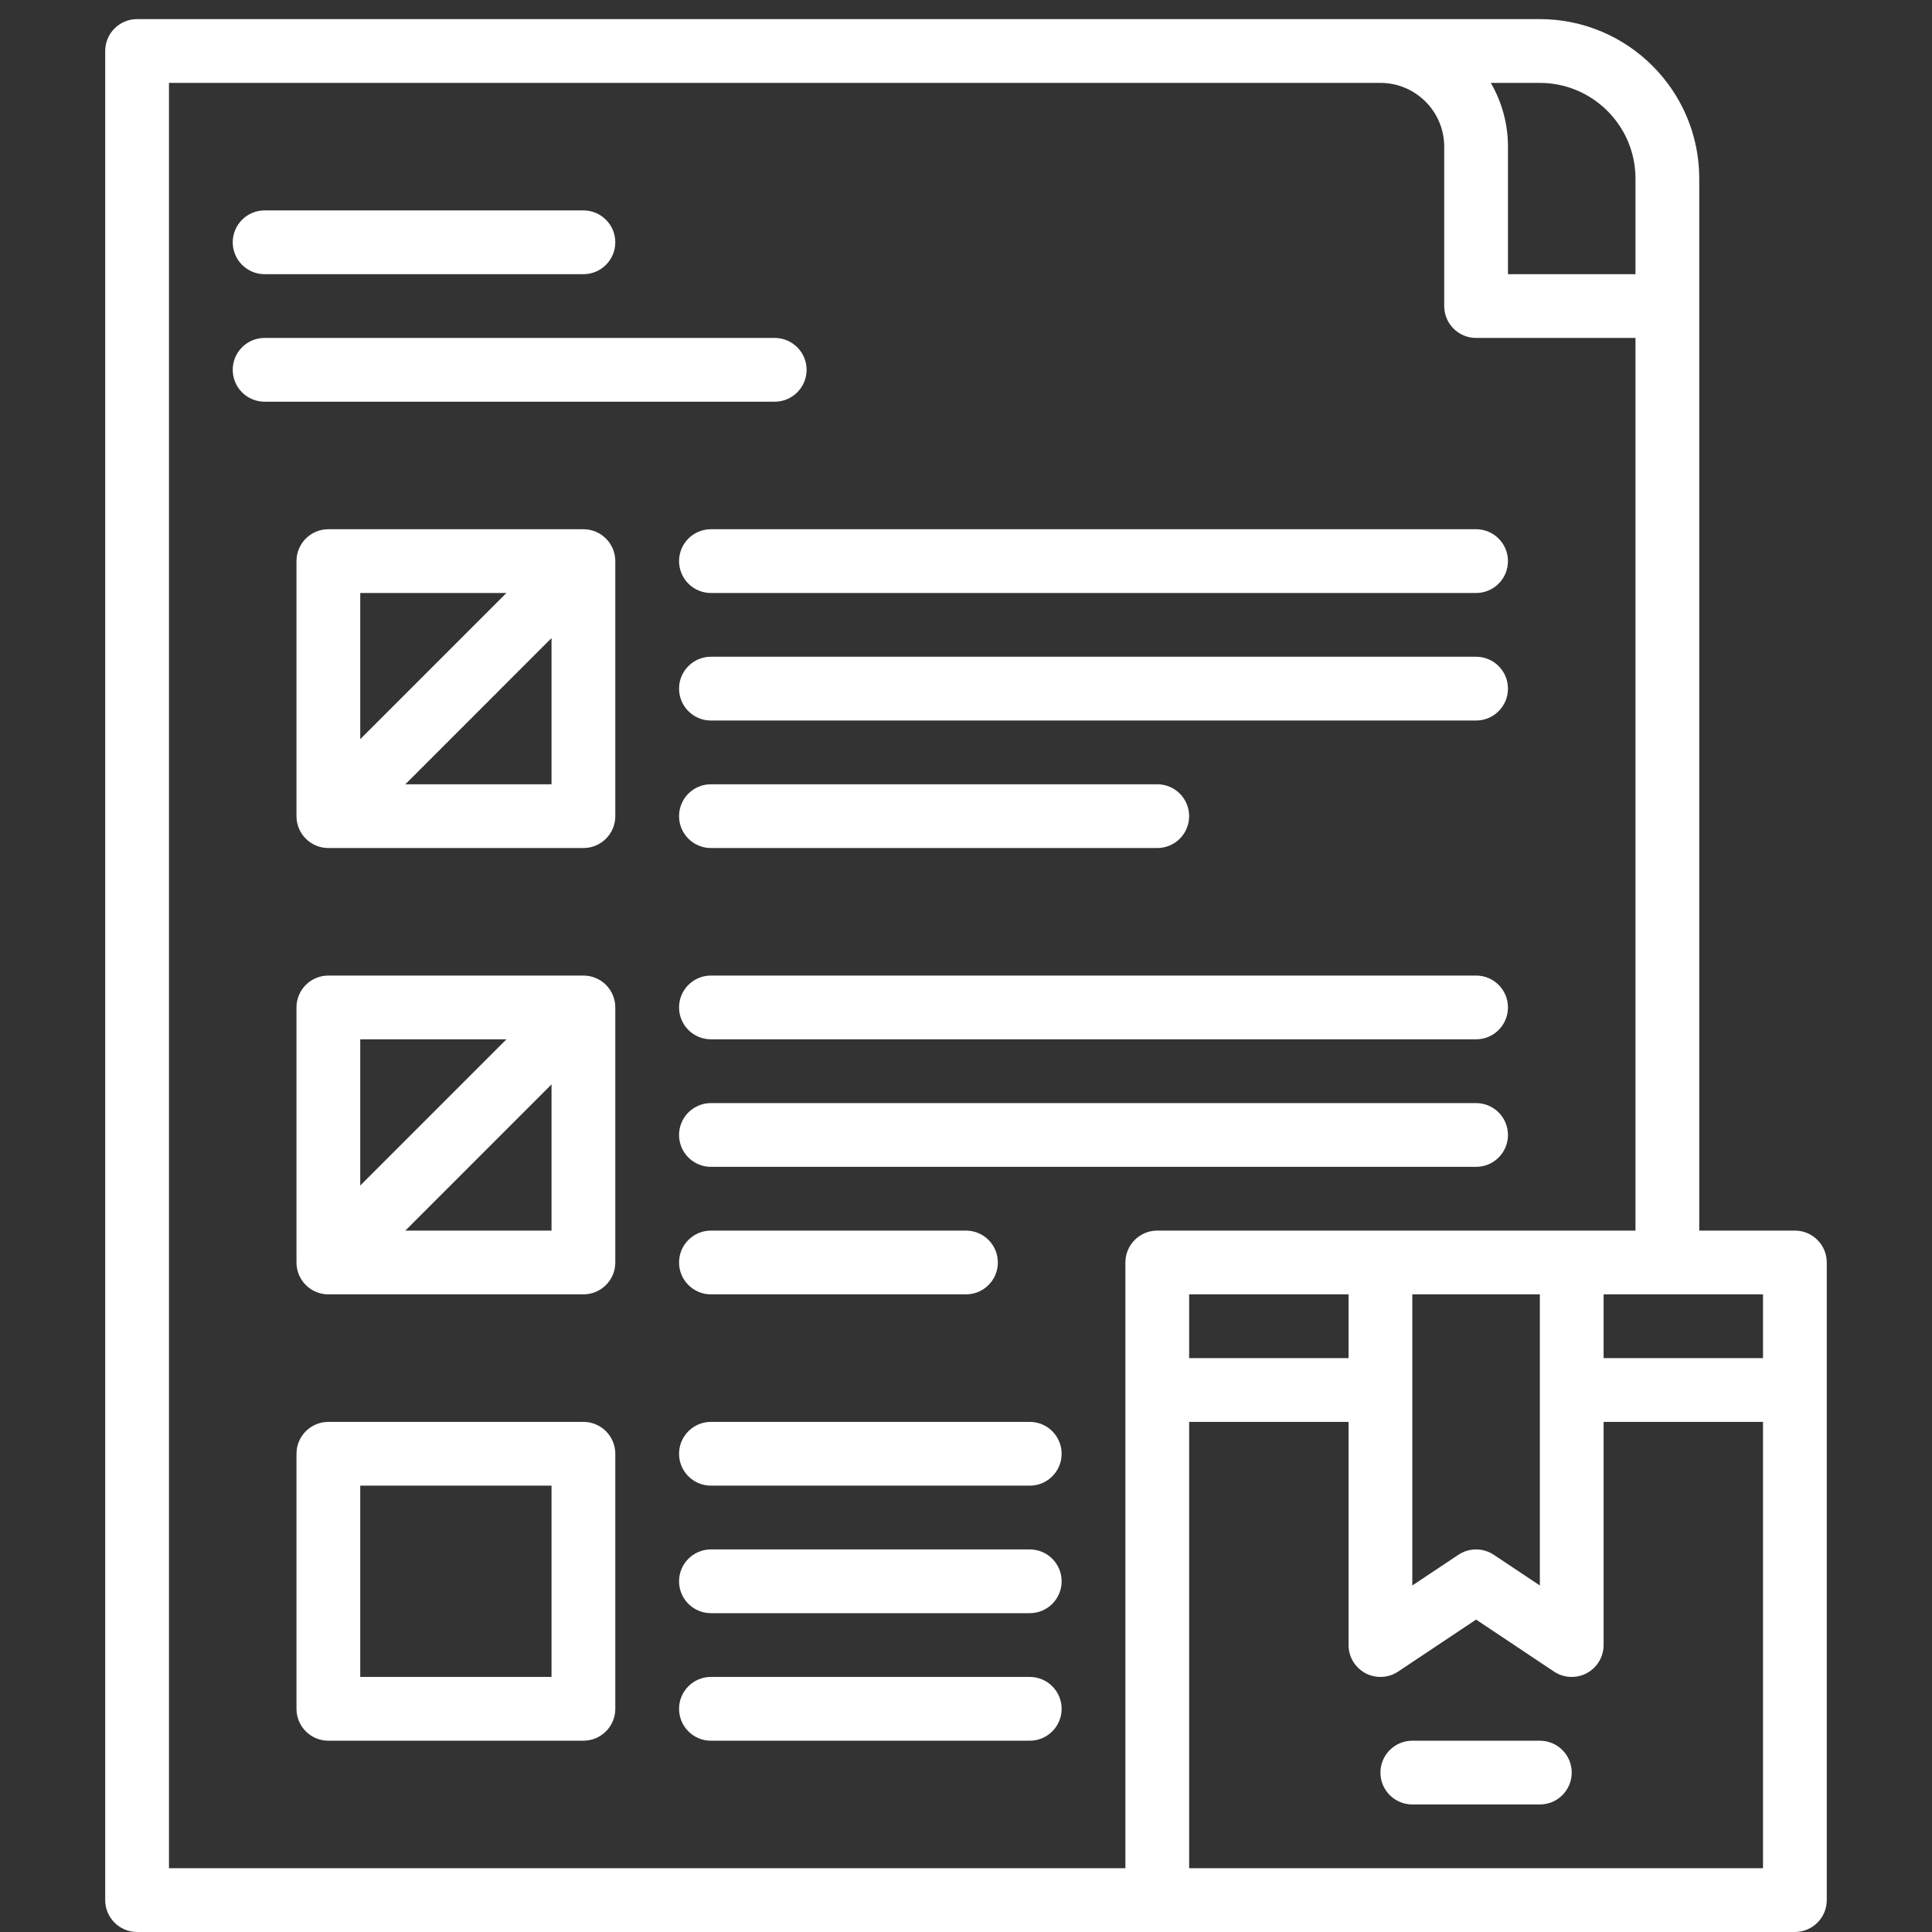 <svg xmlns="http://www.w3.org/2000/svg" xmlns:xlink="http://www.w3.org/1999/xlink" width="500" zoomAndPan="magnify" viewBox="0 0 375 375" height="500" preserveAspectRatio="xMidYMid meet" version="1.0"><rect x="0" y="0" width="375" height="375" fill="#333333" stroke="none"/><defs><clipPath id="af7b4e9d2c"><path d="M 20.188 3.711 L 354.688 3.711 L 354.688 374.961 L 20.188 374.961 Z M 20.188 3.711 " clip-rule="nonzero"/></clipPath></defs><path fill="#ffffff" d="M 51.359 53.219 L 113.242 53.219 C 116.656 53.219 119.43 50.445 119.43 47.031 C 119.43 43.613 116.656 40.84 113.242 40.84 L 51.359 40.84 C 47.941 40.84 45.172 43.613 45.172 47.031 C 45.172 50.445 47.941 53.219 51.359 53.219 " fill-opacity="1" fill-rule="nonzero"/><path fill="#ffffff" d="M 156.559 71.781 C 156.559 68.363 153.785 65.594 150.367 65.594 L 51.359 65.594 C 47.941 65.594 45.172 68.363 45.172 71.781 C 45.172 75.199 47.941 77.969 51.359 77.969 L 150.367 77.969 C 153.785 77.969 156.559 75.199 156.559 71.781 " fill-opacity="1" fill-rule="nonzero"/><path fill="#ffffff" d="M 78.676 152.227 L 107.051 123.848 L 107.051 152.227 Z M 98.301 115.098 L 69.922 143.477 L 69.922 115.098 Z M 113.242 102.723 L 63.734 102.723 C 60.316 102.723 57.547 105.492 57.547 108.91 L 57.547 158.414 C 57.547 161.832 60.316 164.602 63.734 164.602 L 113.242 164.602 C 116.656 164.602 119.43 161.832 119.43 158.414 L 119.43 108.91 C 119.43 105.492 116.656 102.723 113.242 102.723 " fill-opacity="1" fill-rule="nonzero"/><path fill="#ffffff" d="M 131.805 108.91 C 131.805 112.328 134.574 115.098 137.992 115.098 L 286.508 115.098 C 289.926 115.098 292.695 112.328 292.695 108.91 C 292.695 105.492 289.926 102.723 286.508 102.723 L 137.992 102.723 C 134.574 102.723 131.805 105.492 131.805 108.91 " fill-opacity="1" fill-rule="nonzero"/><path fill="#ffffff" d="M 286.508 127.473 L 137.992 127.473 C 134.574 127.473 131.805 130.246 131.805 133.664 C 131.805 137.078 134.574 139.852 137.992 139.852 L 286.508 139.852 C 289.926 139.852 292.695 137.078 292.695 133.664 C 292.695 130.246 289.926 127.473 286.508 127.473 " fill-opacity="1" fill-rule="nonzero"/><path fill="#ffffff" d="M 137.992 164.602 L 224.625 164.602 C 228.043 164.602 230.812 161.832 230.812 158.414 C 230.812 154.996 228.043 152.227 224.625 152.227 L 137.992 152.227 C 134.574 152.227 131.805 154.996 131.805 158.414 C 131.805 161.832 134.574 164.602 137.992 164.602 " fill-opacity="1" fill-rule="nonzero"/><path fill="#ffffff" d="M 78.676 238.859 L 107.051 210.48 L 107.051 238.859 Z M 98.301 201.73 L 69.922 230.109 L 69.922 201.73 Z M 113.242 189.355 L 63.734 189.355 C 60.316 189.355 57.547 192.125 57.547 195.543 L 57.547 245.047 C 57.547 248.465 60.316 251.234 63.734 251.234 L 113.242 251.234 C 116.656 251.234 119.43 248.465 119.43 245.047 L 119.43 195.543 C 119.43 192.125 116.656 189.355 113.242 189.355 " fill-opacity="1" fill-rule="nonzero"/><path fill="#ffffff" d="M 286.508 189.355 L 137.992 189.355 C 134.574 189.355 131.805 192.125 131.805 195.543 C 131.805 198.961 134.574 201.73 137.992 201.73 L 286.508 201.73 C 289.926 201.73 292.695 198.961 292.695 195.543 C 292.695 192.125 289.926 189.355 286.508 189.355 " fill-opacity="1" fill-rule="nonzero"/><path fill="#ffffff" d="M 286.508 214.109 L 137.992 214.109 C 134.574 214.109 131.805 216.879 131.805 220.297 C 131.805 223.715 134.574 226.484 137.992 226.484 L 286.508 226.484 C 289.926 226.484 292.695 223.715 292.695 220.297 C 292.695 216.879 289.926 214.109 286.508 214.109 " fill-opacity="1" fill-rule="nonzero"/><path fill="#ffffff" d="M 137.992 251.234 L 187.496 251.234 C 190.914 251.234 193.684 248.465 193.684 245.047 C 193.684 241.633 190.914 238.859 187.496 238.859 L 137.992 238.859 C 134.574 238.859 131.805 241.633 131.805 245.047 C 131.805 248.465 134.574 251.234 137.992 251.234 " fill-opacity="1" fill-rule="nonzero"/><path fill="#ffffff" d="M 107.051 325.492 L 69.922 325.492 L 69.922 288.363 L 107.051 288.363 Z M 113.242 275.988 L 63.734 275.988 C 60.316 275.988 57.547 278.758 57.547 282.176 L 57.547 331.68 C 57.547 335.098 60.316 337.871 63.734 337.871 L 113.242 337.871 C 116.656 337.871 119.43 335.098 119.43 331.68 L 119.43 282.176 C 119.43 278.758 116.656 275.988 113.242 275.988 " fill-opacity="1" fill-rule="nonzero"/><path fill="#ffffff" d="M 137.992 288.363 L 199.875 288.363 C 203.289 288.363 206.062 285.594 206.062 282.176 C 206.062 278.758 203.289 275.988 199.875 275.988 L 137.992 275.988 C 134.574 275.988 131.805 278.758 131.805 282.176 C 131.805 285.594 134.574 288.363 137.992 288.363 " fill-opacity="1" fill-rule="nonzero"/><path fill="#ffffff" d="M 199.875 300.742 L 137.992 300.742 C 134.574 300.742 131.805 303.512 131.805 306.93 C 131.805 310.348 134.574 313.117 137.992 313.117 L 199.875 313.117 C 203.289 313.117 206.062 310.348 206.062 306.93 C 206.062 303.512 203.289 300.742 199.875 300.742 " fill-opacity="1" fill-rule="nonzero"/><path fill="#ffffff" d="M 199.875 325.492 L 137.992 325.492 C 134.574 325.492 131.805 328.266 131.805 331.68 C 131.805 335.098 134.574 337.871 137.992 337.871 L 199.875 337.871 C 203.289 337.871 206.062 335.098 206.062 331.68 C 206.062 328.266 203.289 325.492 199.875 325.492 " fill-opacity="1" fill-rule="nonzero"/><g clip-path="url(#af7b4e9d2c)"><path fill="#ffffff" d="M 230.812 362.621 L 230.812 275.988 L 261.754 275.988 L 261.754 319.305 C 261.754 321.586 263.012 323.684 265.023 324.762 C 267.035 325.836 269.477 325.719 271.375 324.453 L 286.508 314.363 L 301.637 324.453 C 302.676 325.145 303.871 325.492 305.07 325.492 C 306.074 325.492 307.078 325.25 307.988 324.762 C 310.004 323.684 311.258 321.586 311.258 319.305 L 311.258 275.988 L 342.199 275.988 L 342.199 362.621 Z M 32.797 16.09 L 267.941 16.09 C 274.766 16.09 280.32 21.645 280.32 28.465 L 280.32 59.406 C 280.32 62.824 283.09 65.594 286.508 65.594 L 317.445 65.594 L 317.445 238.859 L 224.625 238.859 C 221.207 238.859 218.438 241.633 218.438 245.047 L 218.438 362.621 L 32.797 362.621 Z M 317.445 34.652 L 317.445 53.219 L 292.695 53.219 L 292.695 28.465 C 292.695 23.961 291.477 19.734 289.363 16.09 L 298.883 16.09 C 309.121 16.09 317.445 24.418 317.445 34.652 Z M 274.129 251.234 L 298.883 251.234 L 298.883 307.742 L 289.938 301.781 C 288.898 301.09 287.703 300.742 286.508 300.742 C 285.309 300.742 284.113 301.09 283.074 301.781 L 274.129 307.742 Z M 261.754 263.613 L 230.812 263.613 L 230.812 251.234 L 261.754 251.234 Z M 342.199 263.613 L 311.258 263.613 L 311.258 251.234 L 342.199 251.234 Z M 348.387 238.859 L 329.824 238.859 L 329.824 34.652 C 329.824 17.594 315.941 3.711 298.883 3.711 L 26.605 3.711 C 23.191 3.711 20.418 6.484 20.418 9.902 L 20.418 368.809 C 20.418 372.227 23.191 374.996 26.605 374.996 L 348.387 374.996 C 351.805 374.996 354.574 372.227 354.574 368.809 L 354.574 245.047 C 354.574 241.633 351.805 238.859 348.387 238.859 " fill-opacity="1" fill-rule="nonzero"/></g><path fill="#ffffff" d="M 298.883 337.871 L 274.129 337.871 C 270.715 337.871 267.941 340.641 267.941 344.059 C 267.941 347.477 270.715 350.246 274.129 350.246 L 298.883 350.246 C 302.301 350.246 305.07 347.477 305.07 344.059 C 305.07 340.641 302.301 337.871 298.883 337.871 " fill-opacity="1" fill-rule="nonzero"/></svg>